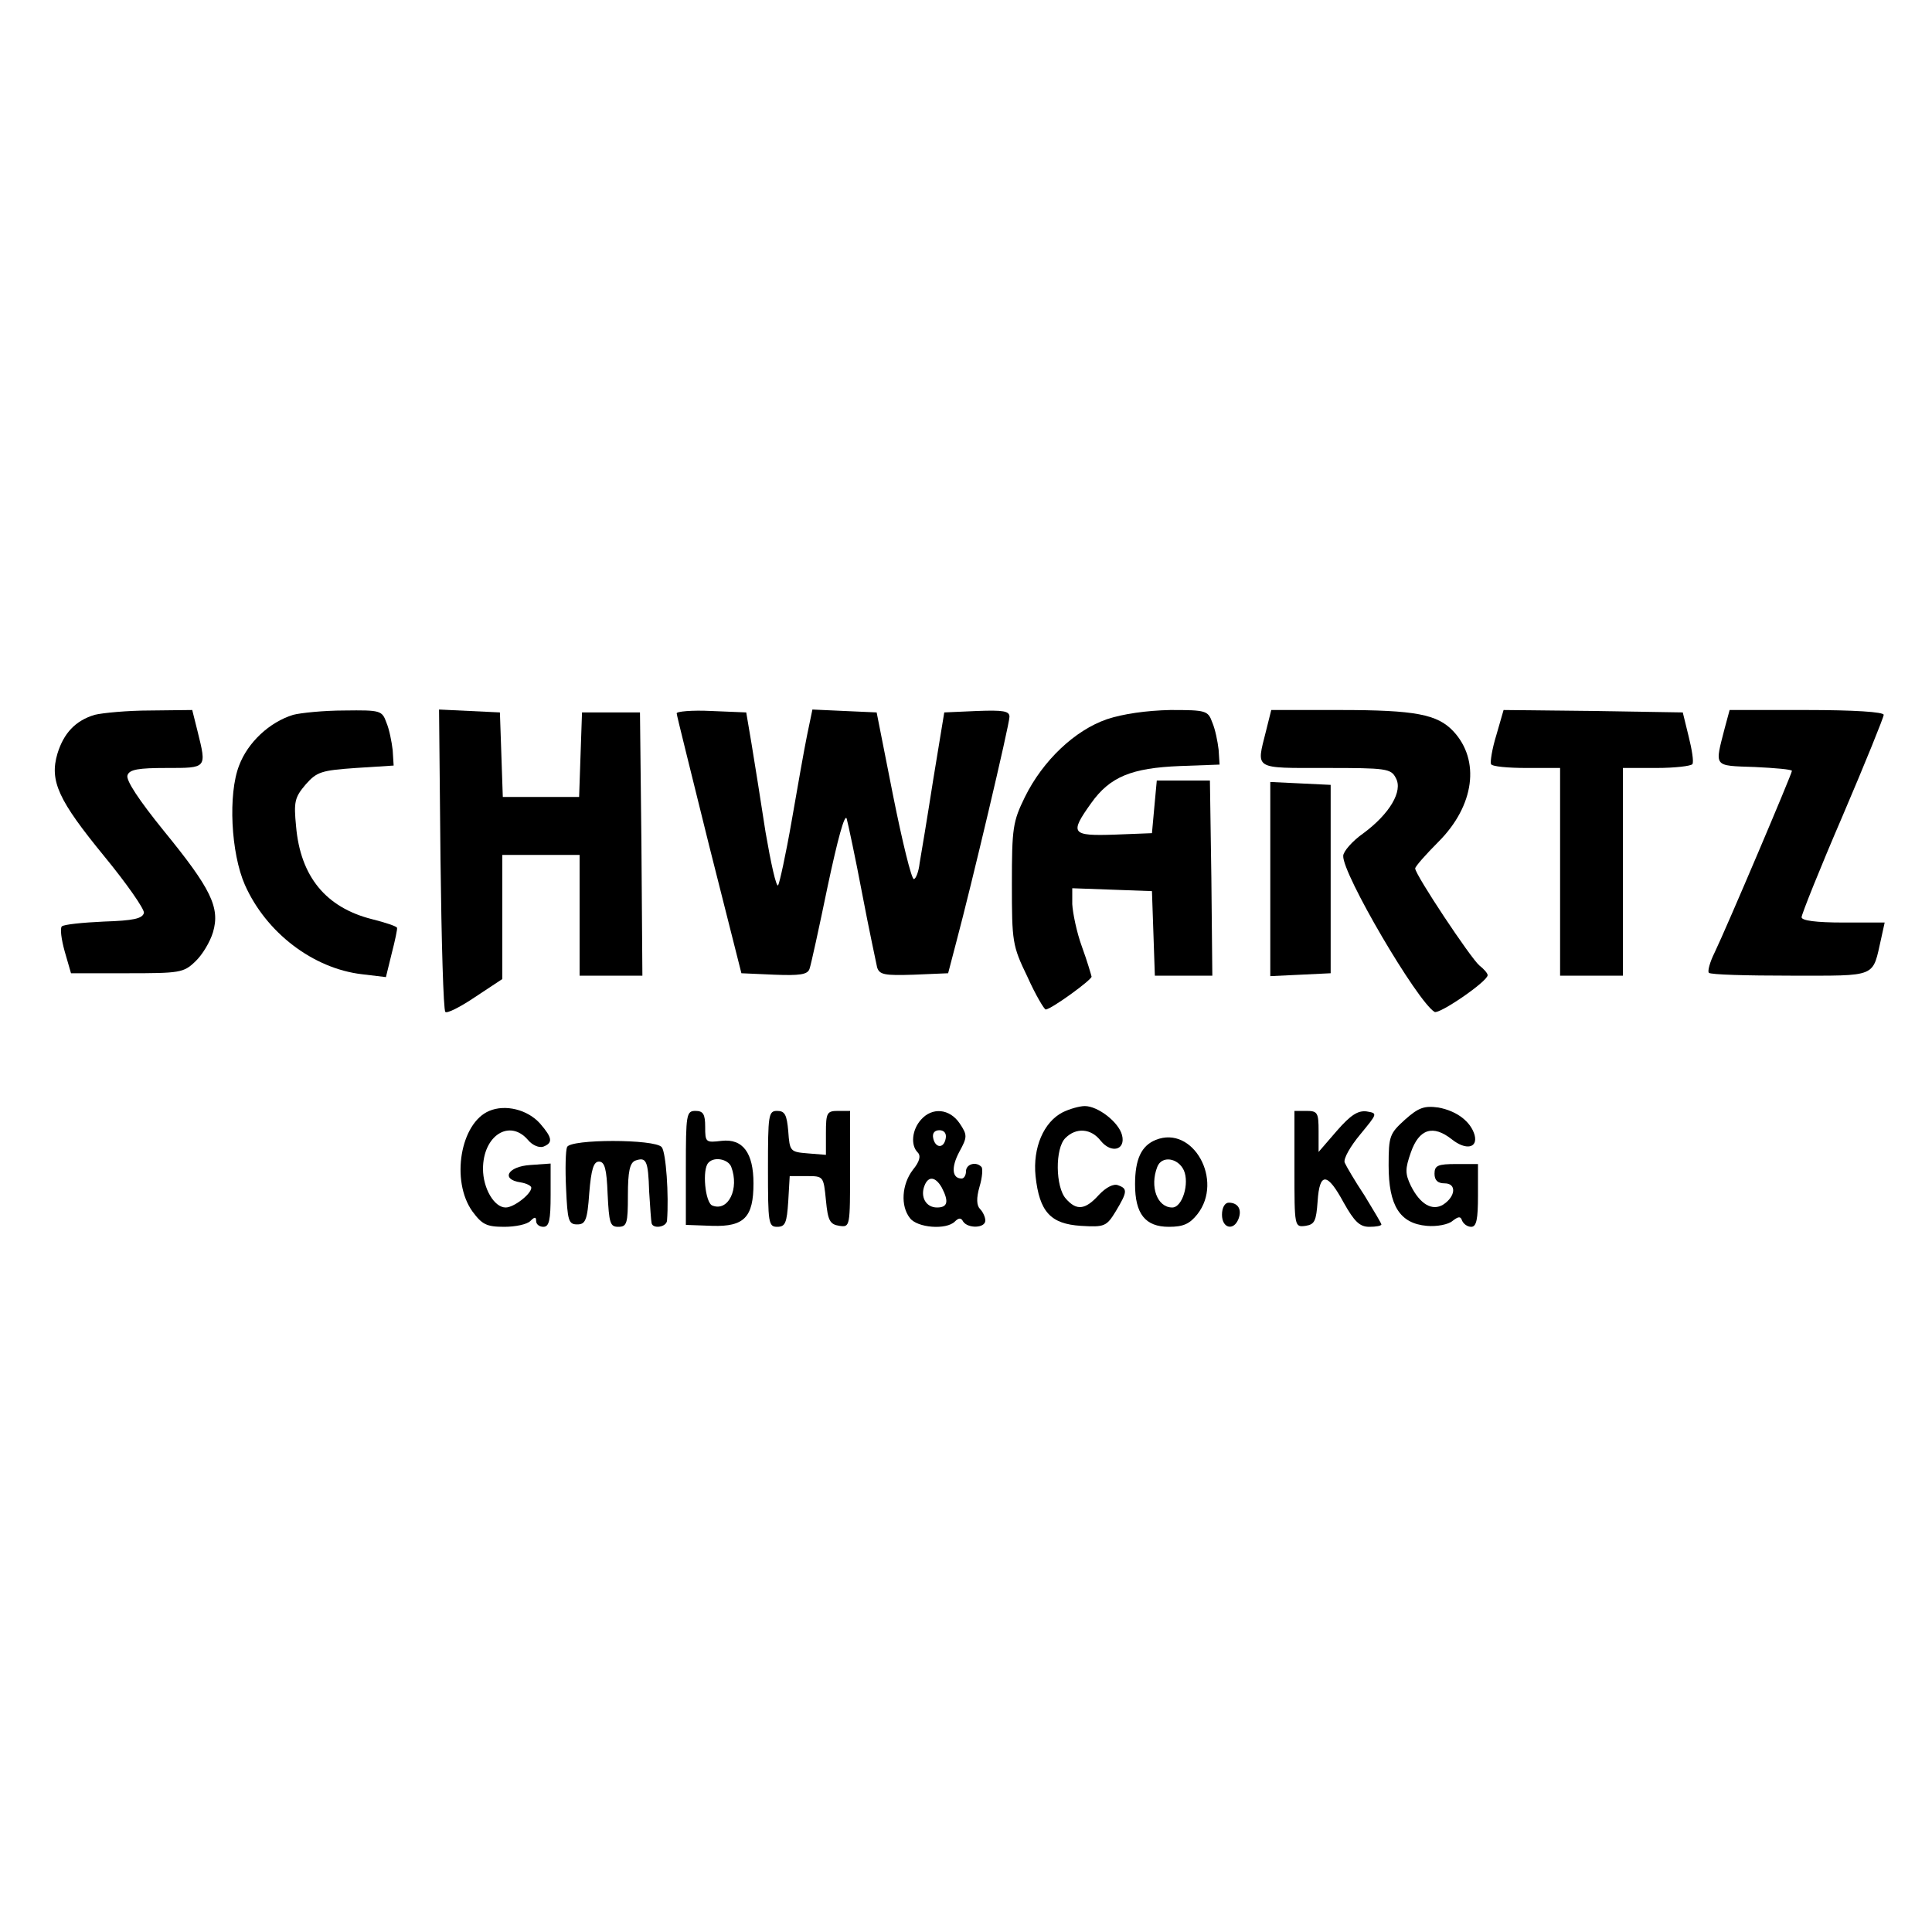 <?xml version="1.0" standalone="no"?>
<!DOCTYPE svg PUBLIC "-//W3C//DTD SVG 20010904//EN"
 "http://www.w3.org/TR/2001/REC-SVG-20010904/DTD/svg10.dtd">
<svg version="1.0" xmlns="http://www.w3.org/2000/svg"
 width="400pt" height="400pt" viewBox="0 0 400 400"
 preserveAspectRatio="xMidYMid meet">
<g transform="translate(0,400) scale(0.1,-0.1)"
fill="#000000" stroke="none">
<path d="M196 2520 c-40 -12 -64 -38 -77 -80 -17 -57 2 -97 97 -213 46 -56 83
-109 82 -117 -3 -12 -22 -16 -83 -18 -44 -2 -83 -6 -87 -10 -4 -4 -1 -27 6
-52 l13 -45 116 0 c109 0 117 1 141 24 15 14 31 41 37 61 15 51 -4 90 -102
210 -51 63 -79 105 -75 115 4 12 23 15 81 15 84 0 83 -1 64 76 l-11 44 -87 -1
c-47 0 -99 -5 -115 -9z"/>
<path d="M607 2520 c-49 -15 -94 -57 -112 -105 -23 -59 -17 -181 12 -247 44
-99 141 -173 242 -185 l50 -6 12 49 c7 27 12 51 11 53 0 3 -24 11 -52 18 -95
24 -148 88 -157 192 -5 51 -3 60 20 87 23 26 32 29 104 34 l78 5 -2 32 c-2 17
-7 43 -13 57 -9 25 -12 26 -87 25 -43 0 -91 -5 -106 -9z"/>
<path d="M912 2221 c2 -170 6 -312 10 -316 3 -4 31 10 62 31 l56 37 0 128 0
129 80 0 80 0 0 -125 0 -125 65 0 65 0 -2 273 -3 272 -60 0 -60 0 -3 -87 -3
-88 -79 0 -79 0 -3 88 -3 87 -63 3 -63 3 3 -310z"/>
<path d="M1401 2523 c0 -4 31 -127 67 -273 l67 -265 68 -3 c52 -2 69 0 73 12
3 8 20 86 38 173 20 94 35 150 39 138 3 -11 18 -81 32 -155 14 -74 29 -143 31
-153 5 -15 15 -17 76 -15 l71 3 17 65 c31 116 110 450 110 466 0 12 -13 14
-67 12 l-68 -3 -23 -140 c-12 -77 -25 -155 -28 -172 -2 -18 -8 -33 -12 -33 -5
0 -24 78 -43 173 l-34 172 -67 3 -66 3 -11 -53 c-6 -29 -20 -109 -32 -178 -12
-69 -25 -128 -28 -133 -4 -4 -15 46 -26 110 -10 65 -23 147 -29 183 l-11 65
-73 3 c-39 2 -72 -1 -71 -5z"/>
<path d="M2292 2511 c-67 -23 -133 -86 -170 -161 -25 -51 -27 -64 -27 -180 0
-120 1 -128 32 -192 17 -38 35 -68 38 -68 11 0 95 61 95 68 -1 4 -9 32 -20 62
-11 30 -19 70 -20 88 l0 33 83 -3 82 -3 3 -87 3 -88 60 0 59 0 -2 202 -3 202
-55 0 -55 0 -5 -54 -5 -55 -77 -3 c-90 -3 -94 2 -49 65 39 55 84 73 184 77
l82 3 -2 31 c-2 17 -7 42 -13 56 -9 25 -13 26 -87 26 -49 -1 -98 -8 -131 -19z"/>
<path d="M2621 2486 c-20 -80 -27 -76 124 -76 125 0 135 -1 145 -21 15 -27
-13 -74 -67 -114 -23 -16 -42 -38 -42 -47 -2 -37 153 -301 189 -323 9 -6 110
63 110 76 0 4 -8 13 -17 20 -18 15 -133 188 -133 201 0 4 22 29 48 55 75 75
87 169 31 229 -33 35 -78 44 -235 44 l-142 0 -11 -44z"/>
<path d="M3098 2478 c-9 -29 -13 -56 -11 -60 2 -5 35 -8 74 -8 l69 0 0 -215 0
-215 65 0 65 0 0 215 0 215 69 0 c39 0 72 4 75 8 3 5 -1 30 -8 58 l-12 49
-186 3 -185 2 -15 -52z"/>
<path d="M3571 2493 c-21 -82 -25 -78 62 -81 42 -2 77 -5 77 -8 0 -6 -135
-324 -160 -376 -10 -20 -15 -39 -12 -42 3 -4 79 -6 169 -6 183 0 169 -5 188
78 l7 32 -86 0 c-56 0 -86 4 -86 11 0 6 38 101 85 210 47 110 85 204 85 209 0
6 -61 10 -160 10 l-159 0 -10 -37z"/>
<path d="M2630 2180 l0 -201 63 3 62 3 0 195 0 195 -62 3 -63 3 0 -201z"/>
<path d="M1013 1700 c-60 -25 -80 -145 -35 -208 20 -27 29 -32 66 -32 23 0 47
5 54 12 9 9 12 9 12 0 0 -7 7 -12 15 -12 12 0 15 14 15 66 l0 65 -42 -3 c-47
-3 -62 -30 -20 -36 12 -2 22 -7 22 -11 0 -13 -36 -41 -53 -41 -24 0 -47 40
-47 80 0 69 55 104 93 60 9 -11 23 -17 32 -14 20 8 19 18 -7 48 -26 29 -72 40
-105 26z"/>
<path d="M2200 1697 c-39 -20 -62 -73 -56 -132 8 -74 31 -99 94 -103 49 -3 53
-1 72 30 24 40 25 47 5 54 -9 4 -25 -4 -40 -20 -28 -31 -46 -33 -68 -8 -22 24
-23 105 -1 126 22 22 53 20 73 -6 22 -27 52 -19 44 12 -7 27 -50 60 -77 60
-11 0 -32 -6 -46 -13z"/>
<path d="M2909 1682 c-32 -29 -34 -34 -34 -95 0 -83 23 -120 79 -125 21 -2 45
3 53 10 13 10 17 10 20 1 3 -7 11 -13 19 -13 11 0 14 16 14 65 l0 65 -45 0
c-38 0 -45 -3 -45 -20 0 -14 7 -20 21 -20 25 0 23 -27 -3 -44 -23 -14 -48 1
-67 39 -12 25 -12 35 0 69 17 49 46 58 85 27 29 -23 54 -18 47 9 -8 28 -37 50
-75 57 -29 4 -41 0 -69 -25z"/>
<path d="M1420 1582 l0 -118 55 -2 c66 -2 85 18 85 88 0 63 -22 93 -66 88 -33
-4 -34 -3 -34 29 0 26 -4 33 -20 33 -19 0 -20 -7 -20 -118z m94 2 c17 -45 -6
-93 -39 -80 -15 5 -22 76 -8 89 12 13 41 7 47 -9z"/>
<path d="M1590 1580 c0 -112 1 -120 19 -120 17 0 20 8 23 53 l3 52 35 0 c35 0
35 0 40 -50 4 -42 8 -50 28 -53 22 -3 22 -2 22 117 l0 121 -25 0 c-23 0 -25
-4 -25 -46 l0 -45 -37 3 c-37 3 -38 4 -41 46 -3 34 -7 42 -23 42 -18 0 -19 -8
-19 -120z"/>
<path d="M1907 1682 c-19 -21 -22 -53 -7 -68 7 -7 4 -19 -10 -36 -23 -30 -26
-75 -6 -100 15 -20 75 -25 93 -7 8 8 13 8 17 0 10 -15 46 -14 46 2 0 7 -5 18
-11 24 -7 7 -8 22 -1 46 6 20 7 38 4 41 -11 12 -32 6 -32 -9 0 -8 -4 -15 -9
-15 -20 0 -22 23 -5 55 17 31 17 35 1 59 -21 31 -57 34 -80 8z m51 -39 c-4
-22 -22 -20 -26 1 -2 10 3 16 13 16 10 0 15 -7 13 -17z m-8 -102 c15 -29 12
-41 -10 -41 -23 0 -35 22 -26 45 8 21 23 19 36 -4z"/>
<path d="M2680 1579 c0 -119 0 -120 23 -117 19 3 22 10 25 51 4 61 20 60 54
-3 22 -39 33 -50 53 -50 14 0 25 2 25 5 0 2 -16 29 -35 60 -20 30 -38 61 -41
68 -3 8 12 34 32 58 36 44 37 44 13 48 -18 2 -33 -8 -61 -40 l-38 -44 0 43 c0
38 -2 42 -25 42 l-25 0 0 -121z"/>
<path d="M2393 1640 c-30 -12 -43 -40 -43 -92 0 -61 21 -88 70 -88 30 0 43 6
59 26 55 70 -9 185 -86 154z m58 -63 c12 -27 -3 -77 -24 -77 -31 0 -47 43 -31
84 9 24 43 19 55 -7z"/>
<path d="M1174 1625 c-3 -7 -4 -45 -2 -86 3 -66 5 -74 23 -74 17 0 21 8 25 65
4 49 9 65 20 65 12 0 16 -15 18 -67 3 -60 5 -68 22 -68 18 0 20 7 20 65 0 50
4 67 15 72 23 8 27 1 29 -64 2 -32 4 -61 5 -65 2 -13 31 -9 32 5 4 52 -2 141
-11 152 -14 17 -190 17 -196 0z"/>
<path d="M2530 1485 c0 -28 24 -34 34 -9 8 20 -1 34 -20 34 -8 0 -14 -10 -14
-25z"/>
</g>
</svg>
